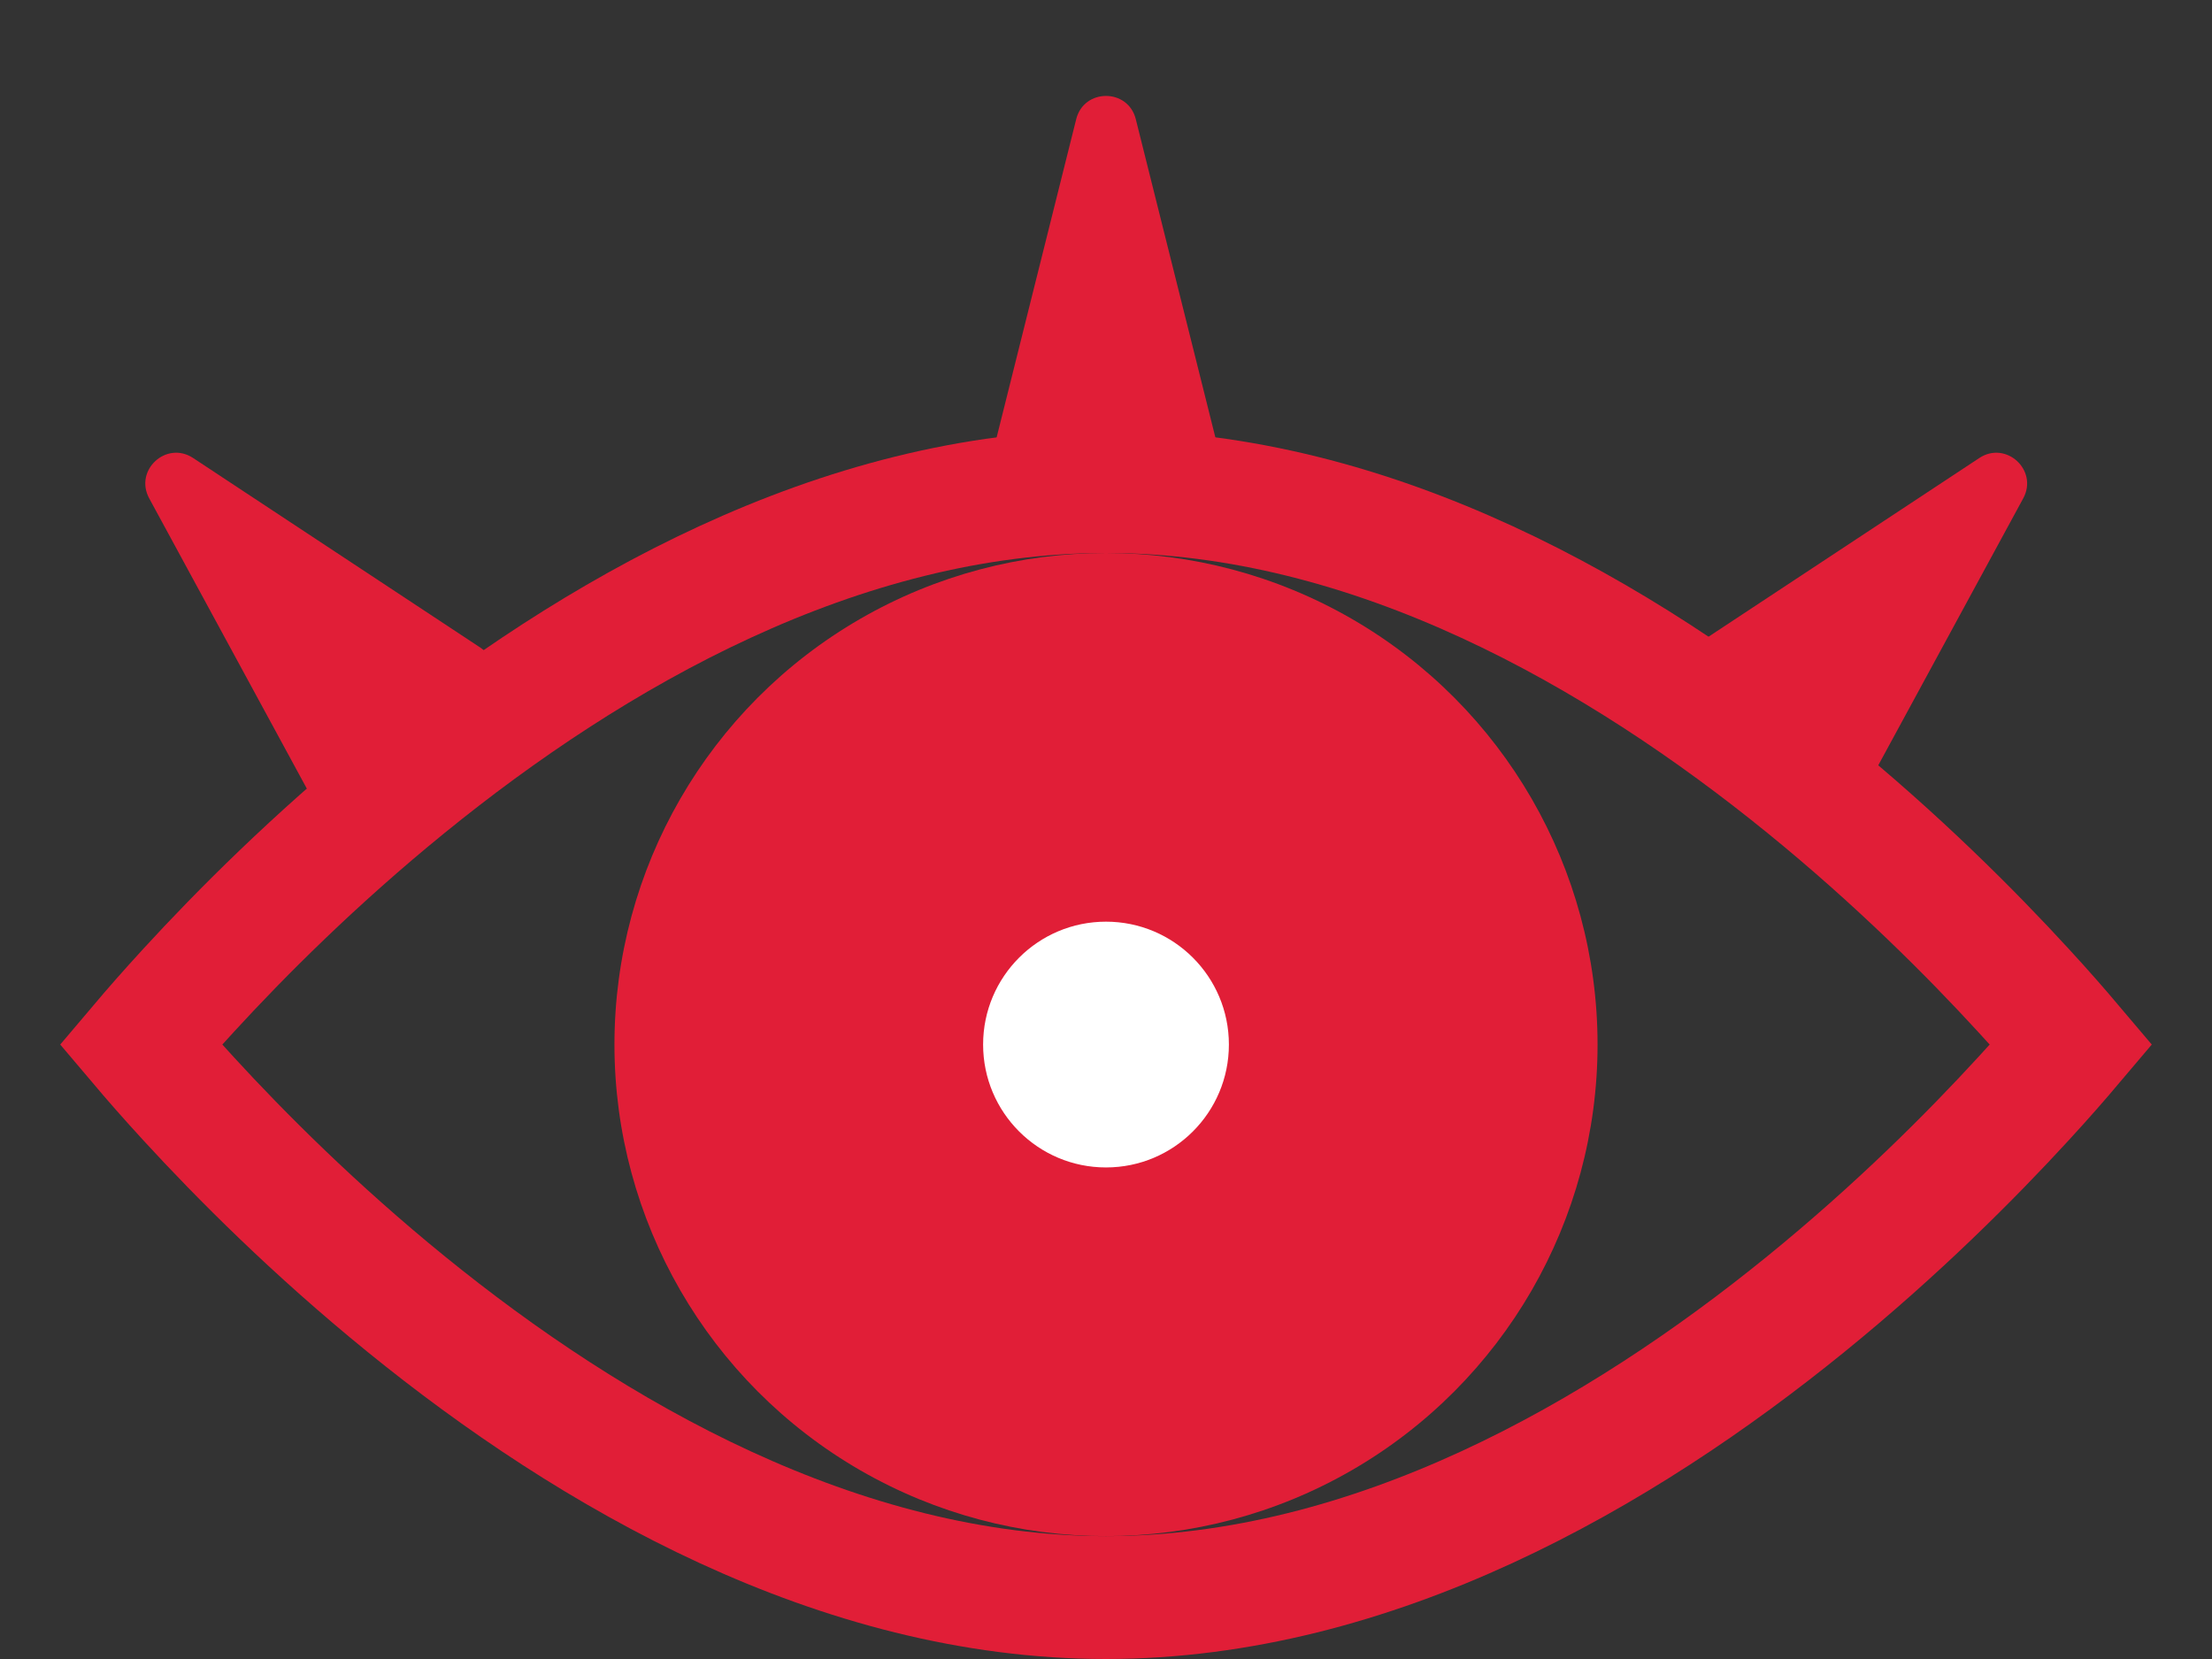 <?xml version="1.0" encoding="UTF-8"?> <svg xmlns="http://www.w3.org/2000/svg" width="36" height="27" viewBox="0 0 36 27" fill="none"><rect x="0" y="0" width="36" height="27" fill="#333333" stroke="none"/> <circle cx="18" cy="17" r="8" fill="#E11E37"></circle> <path d="M3.073 17.886C2.756 17.541 2.493 17.24 2.29 17C2.493 16.76 2.756 16.459 3.073 16.114C3.909 15.203 5.118 13.988 6.61 12.776C9.62 10.33 13.647 8 18 8C22.353 8 26.38 10.33 29.39 12.776C30.882 13.988 32.091 15.203 32.927 16.114C33.245 16.459 33.507 16.76 33.71 17C33.507 17.24 33.245 17.541 32.927 17.886C32.091 18.797 30.882 20.012 29.39 21.224C26.38 23.67 22.353 26 18 26C13.647 26 9.62 23.67 6.61 21.224C5.118 20.012 3.909 18.797 3.073 17.886Z" stroke="#E11E37" stroke-width="2"></path> <circle cx="18" cy="17" r="2" fill="white"></circle> <path d="M17.515 1.94L16.155 7.379C16.076 7.694 16.315 8 16.64 8H19.36C19.685 8 19.924 7.694 19.845 7.379L18.485 1.94C18.359 1.435 17.641 1.435 17.515 1.94Z" fill="#E11E37"></path> <path d="M32.213 7.454L27.534 10.542C27.263 10.722 27.232 11.108 27.472 11.328L29.476 13.166C29.715 13.386 30.098 13.322 30.253 13.036L32.928 8.11C33.176 7.652 32.647 7.167 32.213 7.454Z" fill="#E11E37"></path> <path d="M3.143 7.454L7.821 10.542C8.093 10.722 8.123 11.108 7.884 11.328L5.88 13.166C5.64 13.386 5.258 13.322 5.103 13.036L2.428 8.11C2.18 7.652 2.708 7.167 3.143 7.454Z" fill="#E11E37"></path> </svg> 